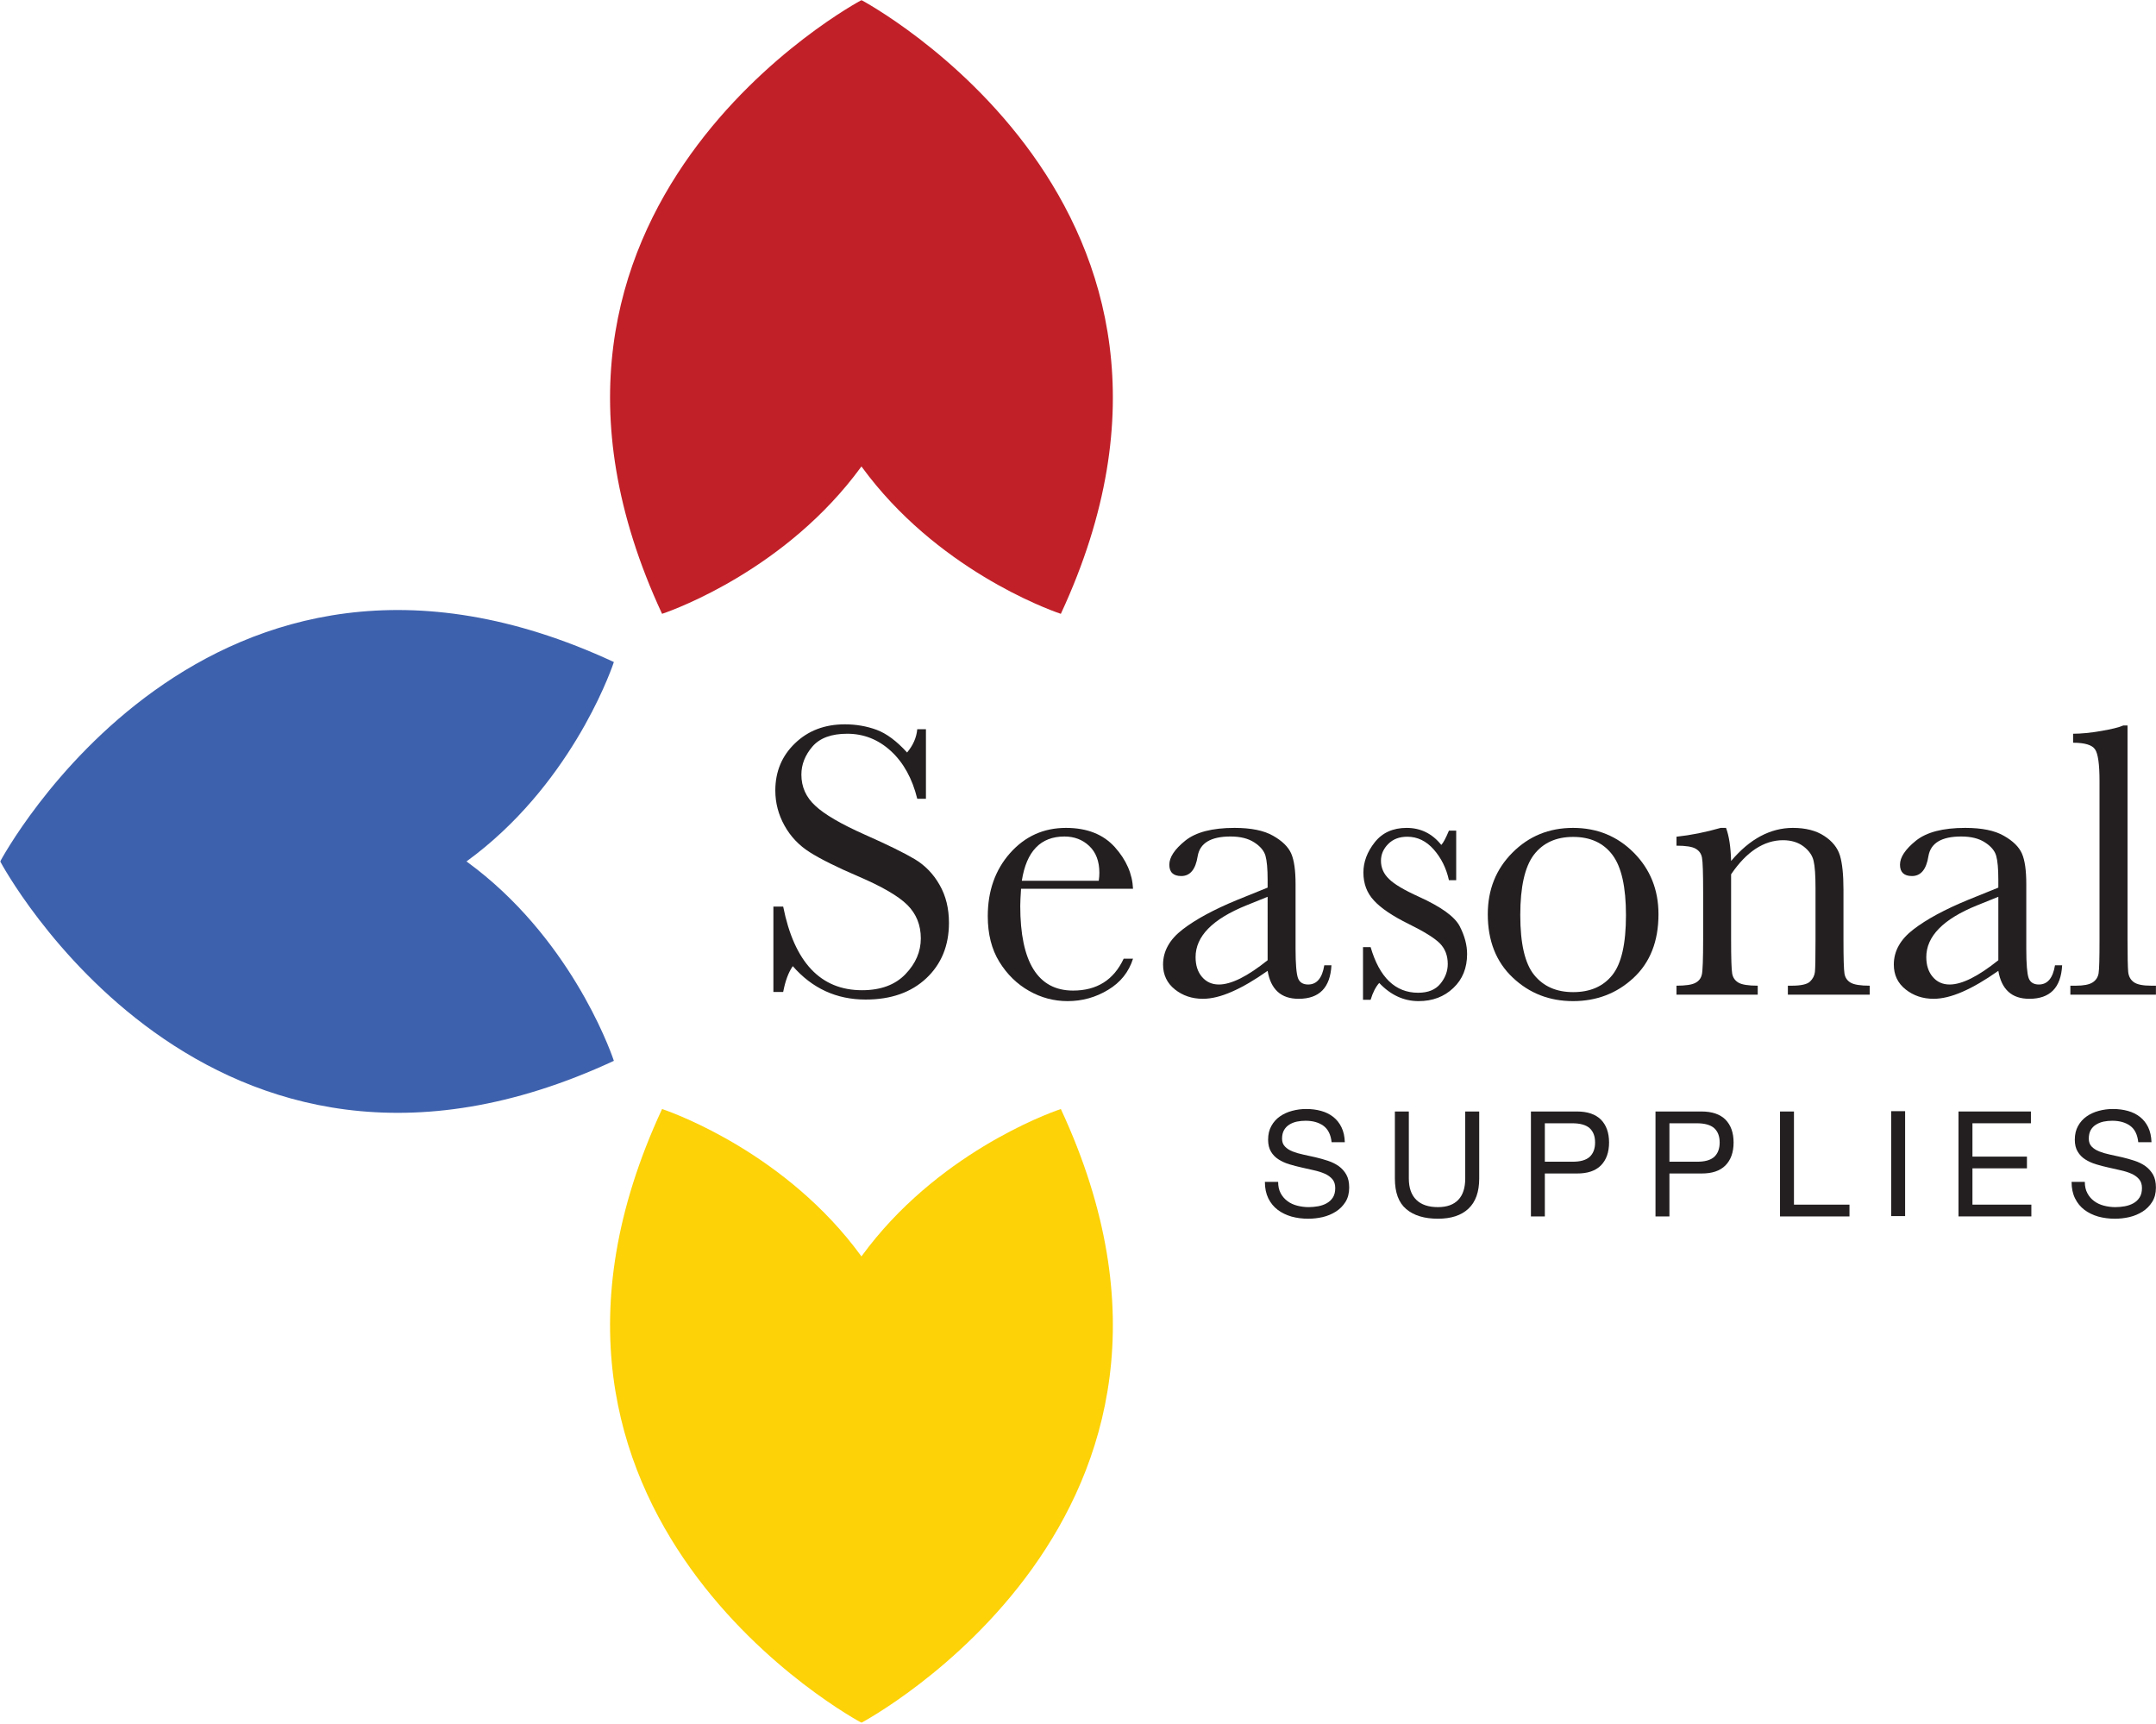 <?xml version="1.0" encoding="UTF-8"?> <svg xmlns="http://www.w3.org/2000/svg" clip-rule="evenodd" fill-rule="evenodd" stroke-linejoin="round" stroke-miterlimit="1.414" viewBox="0 0 728 582"><g fill-rule="nonzero"><path d="m383.982 314.122s-11.199-34.533-49.718-16.143c0 0 16.711 31.485 49.718 16.143z" fill="#3e61ad" transform="matrix(4.167 0 0 4.167 -1392.77 -950.754)"></path><path d="m383.982 281.807s-11.199 34.534-49.718 16.141c0 0 16.711-31.483 49.718-16.141z" fill="#3e61ad" transform="matrix(4.167 0 0 4.167 -1392.77 -950.754)"></path><path d="m387.887 277.901s34.532-11.2 16.142-49.72c0 0-31.485 16.712-16.142 49.72z" fill="#c12029" transform="matrix(4.167 0 0 4.167 -1392.77 -950.754)"></path><path d="m420.201 277.901s-34.534-11.2-16.141-49.72c0 0 31.485 16.712 16.141 49.72z" fill="#c12029" transform="matrix(4.167 0 0 4.167 -1392.77 -950.754)"></path><path d="m420.201 318.027s-34.534 11.199-16.141 49.718c0 0 31.485-16.711 16.141-49.718z" fill="#fdd206" transform="matrix(4.167 0 0 4.167 -1392.77 -950.754)"></path><path d="m387.887 318.027s34.532 11.199 16.142 49.718c0 0-31.485-16.711-16.142-49.718z" fill="#fdd206" transform="matrix(4.167 0 0 4.167 -1392.77 -950.754)"></path><g fill="#231f20"><path d="m441.481 319.386c-.381-.274-.86-.409-1.45-.409-.237 0-.472.022-.701.068-.228.049-.434.132-.614.243-.176.11-.319.257-.428.444-.107.186-.162.419-.162.698 0 .259.076.474.237.637.155.16.358.296.615.397.258.101.552.188.876.256.325.067.657.143.993.219.338.081.673.174.994.281.328.107.615.251.876.432.256.185.465.417.619.694.155.279.23.623.23 1.046 0 .454-.101.84-.3 1.161-.205.322-.462.585-.782.785-.315.2-.673.352-1.065.444-.395.09-.783.133-1.174.133-.475 0-.924-.058-1.349-.174-.423-.122-.798-.303-1.119-.544-.323-.245-.574-.551-.763-.93-.185-.379-.279-.823-.279-1.34h1.074c0 .356.065.667.206.924.137.26.322.468.547.635.225.171.491.292.792.371.302.077.612.119.927.119.256 0 .511-.026.771-.071.257-.048.491-.129.694-.245.207-.116.375-.272.501-.469.126-.2.189-.453.189-.763 0-.293-.077-.532-.23-.714-.157-.182-.363-.335-.62-.447-.259-.115-.549-.205-.875-.277s-.656-.146-.993-.225c-.337-.075-.669-.16-.995-.259-.326-.098-.619-.231-.873-.393-.259-.162-.47-.376-.621-.633-.153-.255-.233-.578-.233-.968 0-.43.088-.801.264-1.112.171-.314.404-.575.695-.776.287-.202.621-.352.986-.45.372-.1.749-.15 1.138-.15.438 0 .843.052 1.212.156.377.103.7.263.986.487.28.221.502.502.665.838.166.34.255.742.27 1.209h-1.07c-.066-.612-.29-1.056-.661-1.328z" transform="matrix(4.167 0 0 4.167 -1392.77 -950.754)"></path><path d="m453.231 326.099c-.579.549-1.404.816-2.475.816-1.093 0-1.949-.257-2.563-.777-.62-.519-.924-1.348-.924-2.481v-5.431h1.13v5.431c0 .757.202 1.335.609 1.731.4.392.986.588 1.748.588.724 0 1.268-.196 1.648-.588.379-.396.565-.974.565-1.731v-5.431h1.133v5.431c0 1.086-.293 1.9-.871 2.442z" transform="matrix(4.167 0 0 4.167 -1392.77 -950.754)"></path><path d="m461.636 322.295c.641.009 1.112-.123 1.411-.388.296-.272.445-.662.445-1.17 0-.506-.149-.892-.445-1.163-.299-.263-.77-.393-1.411-.393h-2.216v3.114zm.381-4.069c.859 0 1.504.221 1.948.658.436.446.659 1.064.659 1.853 0 .796-.223 1.413-.659 1.858-.444.444-1.089.661-1.948.655h-2.597v3.478h-1.127v-8.502z" transform="matrix(4.167 0 0 4.167 -1392.77 -950.754)"></path><path d="m471.727 322.295c.644.009 1.115-.123 1.415-.388.296-.272.445-.662.445-1.17 0-.506-.149-.892-.445-1.163-.3-.263-.771-.393-1.415-.393h-2.211v3.114zm.383-4.069c.857 0 1.506.221 1.946.658.438.446.659 1.064.659 1.853 0 .796-.221 1.413-.659 1.858-.44.444-1.089.661-1.946.655h-2.594v3.478h-1.129v-8.502z" transform="matrix(4.167 0 0 4.167 -1392.77 -950.754)"></path><path d="m479.607 318.226v7.548h4.499v.954h-5.629v-8.502z" transform="matrix(4.167 0 0 4.167 -1392.77 -950.754)"></path><path d="m638.586 375.189h4.7v35.425h-4.7z" stroke-width="4.167"></path><path d="m498.808 318.226v.955h-4.738v2.702h4.416v.95h-4.416v2.941h4.774v.954h-5.903v-8.502z" transform="matrix(4.167 0 0 4.167 -1392.77 -950.754)"></path><path d="m506.85 319.386c-.38-.274-.862-.409-1.451-.409-.235 0-.47.022-.701.068-.225.049-.432.132-.61.243-.181.11-.325.257-.432.444-.105.186-.158.419-.158.698 0 .259.075.474.232.637.153.16.362.296.618.397.258.101.552.188.876.256.325.067.655.143.994.219.336.081.67.174.994.281.323.107.617.251.874.432.256.185.461.417.622.694.153.279.23.623.23 1.046 0 .454-.1.84-.304 1.161-.201.322-.464.585-.779.785-.32.2-.672.352-1.067.444-.393.09-.783.133-1.171.133-.474 0-.927-.058-1.351-.174-.424-.122-.797-.303-1.12-.544-.318-.245-.577-.551-.76-.93-.189-.379-.282-.823-.282-1.34h1.072c0 .356.068.667.209.924.138.26.321.468.547.635.228.171.492.292.792.371.304.077.61.119.929.119.253 0 .509-.026.765-.071.261-.048.492-.129.698-.245.207-.116.373-.272.498-.469.131-.2.193-.453.193-.763 0-.293-.076-.532-.233-.714-.156-.182-.361-.335-.621-.447-.255-.115-.547-.205-.872-.277s-.661-.146-.993-.225c-.34-.075-.669-.16-.995-.259-.326-.098-.616-.231-.874-.393s-.465-.376-.619-.633c-.156-.255-.234-.578-.234-.968 0-.43.088-.801.262-1.112.175-.314.407-.575.696-.776.288-.202.623-.352.987-.45.371-.1.75-.15 1.134-.15.441 0 .846.052 1.219.156.372.103.699.263.984.487.282.221.501.502.665.838.161.34.25.742.266 1.209h-1.071c-.067-.612-.281-1.056-.658-1.328z" transform="matrix(4.167 0 0 4.167 -1392.77 -950.754)"></path><path d="m396.908 308.54v-6.916h.793c.9 4.514 3.03 6.776 6.391 6.776 1.512 0 2.686-.436 3.514-1.299.832-.863 1.248-1.83 1.248-2.901 0-1.084-.365-1.986-1.095-2.714-.729-.721-2.062-1.495-3.996-2.321-1.725-.74-3.026-1.389-3.904-1.944s-1.562-1.277-2.054-2.166c-.491-.886-.741-1.835-.741-2.839 0-1.534.533-2.807 1.6-3.829 1.062-1.023 2.406-1.532 4.037-1.532.907 0 1.765.149 2.568.443.802.297 1.627.911 2.473 1.839.486-.58.762-1.209.824-1.886h.703v5.635h-.703c-.402-1.639-1.112-2.922-2.131-3.863-1.021-.937-2.203-1.406-3.544-1.406-1.285 0-2.221.346-2.819 1.038-.595.692-.896 1.452-.896 2.274 0 .996.375 1.833 1.127 2.523.736.695 2.072 1.478 4.01 2.34 1.852.82 3.2 1.483 4.041 1.984.838.501 1.517 1.198 2.021 2.089.511.888.759 1.912.759 3.078 0 1.838-.612 3.336-1.836 4.488-1.228 1.152-2.865 1.725-4.916 1.725-2.361 0-4.327-.903-5.902-2.707-.35.496-.608 1.195-.779 2.091z" transform="matrix(4.167 0 0 4.167 -1392.77 -950.754)"></path><path d="m423.274 299.529c.034-.241.048-.457.048-.649 0-.928-.275-1.653-.818-2.167-.545-.516-1.215-.769-2.014-.769-1.928 0-3.078 1.195-3.451 3.585zm2.776.65h-9.073c-.042.623-.065 1.088-.065 1.395 0 2.279.36 3.992 1.072 5.134.718 1.147 1.787 1.721 3.207 1.721 1.929 0 3.294-.859 4.102-2.586h.757c-.34 1.08-1.013 1.924-2.019 2.527-1.005.61-2.099.913-3.285.913-1.105 0-2.144-.276-3.123-.831-.98-.556-1.781-1.341-2.406-2.353-.626-1.016-.937-2.252-.937-3.697 0-2.057.607-3.759 1.811-5.118 1.207-1.356 2.714-2.038 4.526-2.038 1.703 0 3.022.521 3.957 1.558.932 1.039 1.423 2.168 1.476 3.375z" transform="matrix(4.167 0 0 4.167 -1392.77 -950.754)"></path><path d="m436.957 300.829-1.734.7c-2.737 1.109-4.104 2.505-4.104 4.187 0 .666.172 1.203.522 1.608.351.41.808.613 1.371.613.498 0 1.072-.166 1.733-.492.657-.329 1.395-.821 2.212-1.475zm4.591 5.553h.58c-.097 1.811-.982 2.713-2.659 2.713-.714 0-1.282-.189-1.698-.572-.417-.379-.689-.946-.814-1.694-1.061.748-2.029 1.315-2.903 1.694-.872.383-1.653.572-2.341.572-.881 0-1.641-.256-2.276-.764-.631-.506-.953-1.177-.953-2.011 0-1.09.533-2.041 1.597-2.854 1.064-.816 2.533-1.611 4.411-2.383l2.465-.998v-.635c0-.899-.061-1.548-.176-1.952-.118-.401-.42-.762-.906-1.075-.49-.321-1.13-.479-1.926-.479-1.589 0-2.477.531-2.658 1.588-.168 1.077-.611 1.616-1.331 1.616-.645 0-.968-.307-.968-.92 0-.603.428-1.248 1.287-1.943.854-.69 2.188-1.039 3.998-1.039 1.337 0 2.38.212 3.122.638.741.419 1.231.9 1.468 1.438.237.542.354 1.366.354 2.478v5.25c0 1.229.07 2.014.195 2.365.127.348.402.522.827.522.698 0 1.136-.518 1.305-1.555z" transform="matrix(4.167 0 0 4.167 -1392.77 -950.754)"></path><path d="m444.686 309.175v-4.267h.617c.718 2.462 2.005 3.697 3.853 3.697.807 0 1.405-.246 1.802-.733.395-.484.595-1.017.595-1.599 0-.678-.212-1.231-.636-1.666-.432-.434-1.276-.957-2.52-1.571-1.312-.644-2.256-1.281-2.825-1.906-.571-.611-.854-1.367-.854-2.265 0-.857.304-1.674.917-2.45.613-.778 1.474-1.169 2.586-1.169 1.133 0 2.07.459 2.808 1.38.158-.156.364-.545.619-1.156h.589v4.014h-.589c-.212-.964-.62-1.793-1.227-2.483-.609-.695-1.327-1.039-2.15-1.039-.638 0-1.151.193-1.541.586-.392.392-.589.847-.589 1.363 0 .571.219 1.063.654 1.477.424.422 1.23.9 2.428 1.441 1.797.817 2.895 1.61 3.296 2.381.404.783.602 1.533.602 2.254 0 1.131-.369 2.053-1.117 2.756-.744.711-1.685 1.063-2.816 1.063-1.193 0-2.258-.489-3.188-1.473-.283.316-.52.773-.697 1.365z" transform="matrix(4.167 0 0 4.167 -1392.77 -950.754)"></path><path d="m457.43 302.32c0 2.306.375 3.923 1.127 4.845.751.926 1.801 1.389 3.158 1.389 1.383 0 2.44-.463 3.178-1.389.736-.922 1.101-2.539 1.101-4.845 0-2.282-.363-3.91-1.094-4.883-.73-.972-1.794-1.46-3.185-1.46-1.387 0-2.446.485-3.185 1.451-.733.969-1.1 2.601-1.1 4.892zm-2.633-.079c0-1.99.664-3.65 1.998-4.989 1.326-1.336 2.967-2.006 4.911-2.006 1.95 0 3.596.674 4.928 2.016 1.329 1.342 1.995 3.003 1.995 4.979 0 2.188-.676 3.911-2.029 5.165-1.35 1.253-2.985 1.877-4.894 1.877-1.913 0-3.545-.635-4.888-1.909-1.349-1.271-2.021-2.986-2.021-5.133z" transform="matrix(4.167 0 0 4.167 -1392.77 -950.754)"></path><path d="m473.674 295.246h.428c.247.658.381 1.547.412 2.681.762-.897 1.556-1.571 2.39-2.013.836-.444 1.706-.668 2.614-.668 1.033 0 1.884.218 2.541.651.663.433 1.086.965 1.277 1.596.188.629.283 1.543.283 2.75v4.061c0 1.502.027 2.416.081 2.746.053.326.219.572.498.736.281.164.796.247 1.549.247v.726h-6.633v-.726h.303c.761 0 1.26-.112 1.491-.334.228-.221.365-.481.398-.776.032-.299.048-1.172.048-2.619v-4.188c0-1.025-.05-1.757-.155-2.197-.101-.439-.367-.825-.808-1.166-.438-.335-.998-.509-1.672-.509-.772 0-1.509.233-2.215.694-.701.458-1.367 1.15-1.99 2.069v5.297c0 1.502.03 2.416.087 2.746.057.326.229.572.508.736.28.164.801.247 1.562.247v.726h-6.583v-.726c.73 0 1.238-.075 1.521-.223.289-.147.463-.373.533-.676.07-.299.106-1.244.106-2.834v-3.877c0-1.514-.03-2.433-.092-2.756-.056-.324-.226-.565-.506-.729-.279-.168-.797-.25-1.562-.25v-.726c1.169-.125 2.363-.364 3.586-.716z" transform="matrix(4.167 0 0 4.167 -1392.77 -950.754)"></path><path d="m496.168 300.829-1.736.7c-2.734 1.109-4.102 2.505-4.102 4.187 0 .666.176 1.203.526 1.608.349.41.802.613 1.366.613.501 0 1.078-.166 1.733-.492.657-.329 1.397-.821 2.213-1.475zm4.592 5.553h.578c-.094 1.811-.98 2.713-2.658 2.713-.715 0-1.281-.189-1.697-.572-.417-.379-.689-.946-.815-1.694-1.063.748-2.027 1.315-2.899 1.694-.877.383-1.66.572-2.347.572-.877 0-1.636-.256-2.272-.764-.637-.506-.951-1.177-.951-2.011 0-1.09.53-2.041 1.597-2.854 1.062-.816 2.534-1.611 4.409-2.383l2.463-.998v-.635c0-.899-.059-1.548-.176-1.952-.115-.401-.42-.762-.907-1.075-.486-.321-1.13-.479-1.926-.479-1.59 0-2.473.531-2.654 1.588-.169 1.077-.614 1.616-1.335 1.616-.643 0-.97-.307-.97-.92 0-.603.43-1.248 1.289-1.943.858-.69 2.188-1.039 3.998-1.039 1.343 0 2.385.212 3.123.638.744.419 1.23.9 1.469 1.438.24.542.355 1.366.355 2.478v5.25c0 1.229.066 2.014.192 2.365.129.348.403.522.827.522.701 0 1.136-.518 1.307-1.555z" transform="matrix(4.167 0 0 4.167 -1392.77 -950.754)"></path><path d="m506.637 286.95v17.354c0 1.385.019 2.256.055 2.619.038.358.191.635.452.822.265.192.737.288 1.412.288h.382v.726h-6.933v-.726h.446c.633 0 1.084-.09 1.355-.264.27-.172.431-.422.485-.733.054-.322.076-1.23.076-2.732v-12.847c0-1.365-.118-2.226-.364-2.577-.241-.356-.835-.535-1.776-.535v-.728c.641 0 1.398-.073 2.268-.223.869-.149 1.467-.297 1.793-.444z" transform="matrix(4.167 0 0 4.167 -1392.77 -950.754)"></path></g></g></svg> 